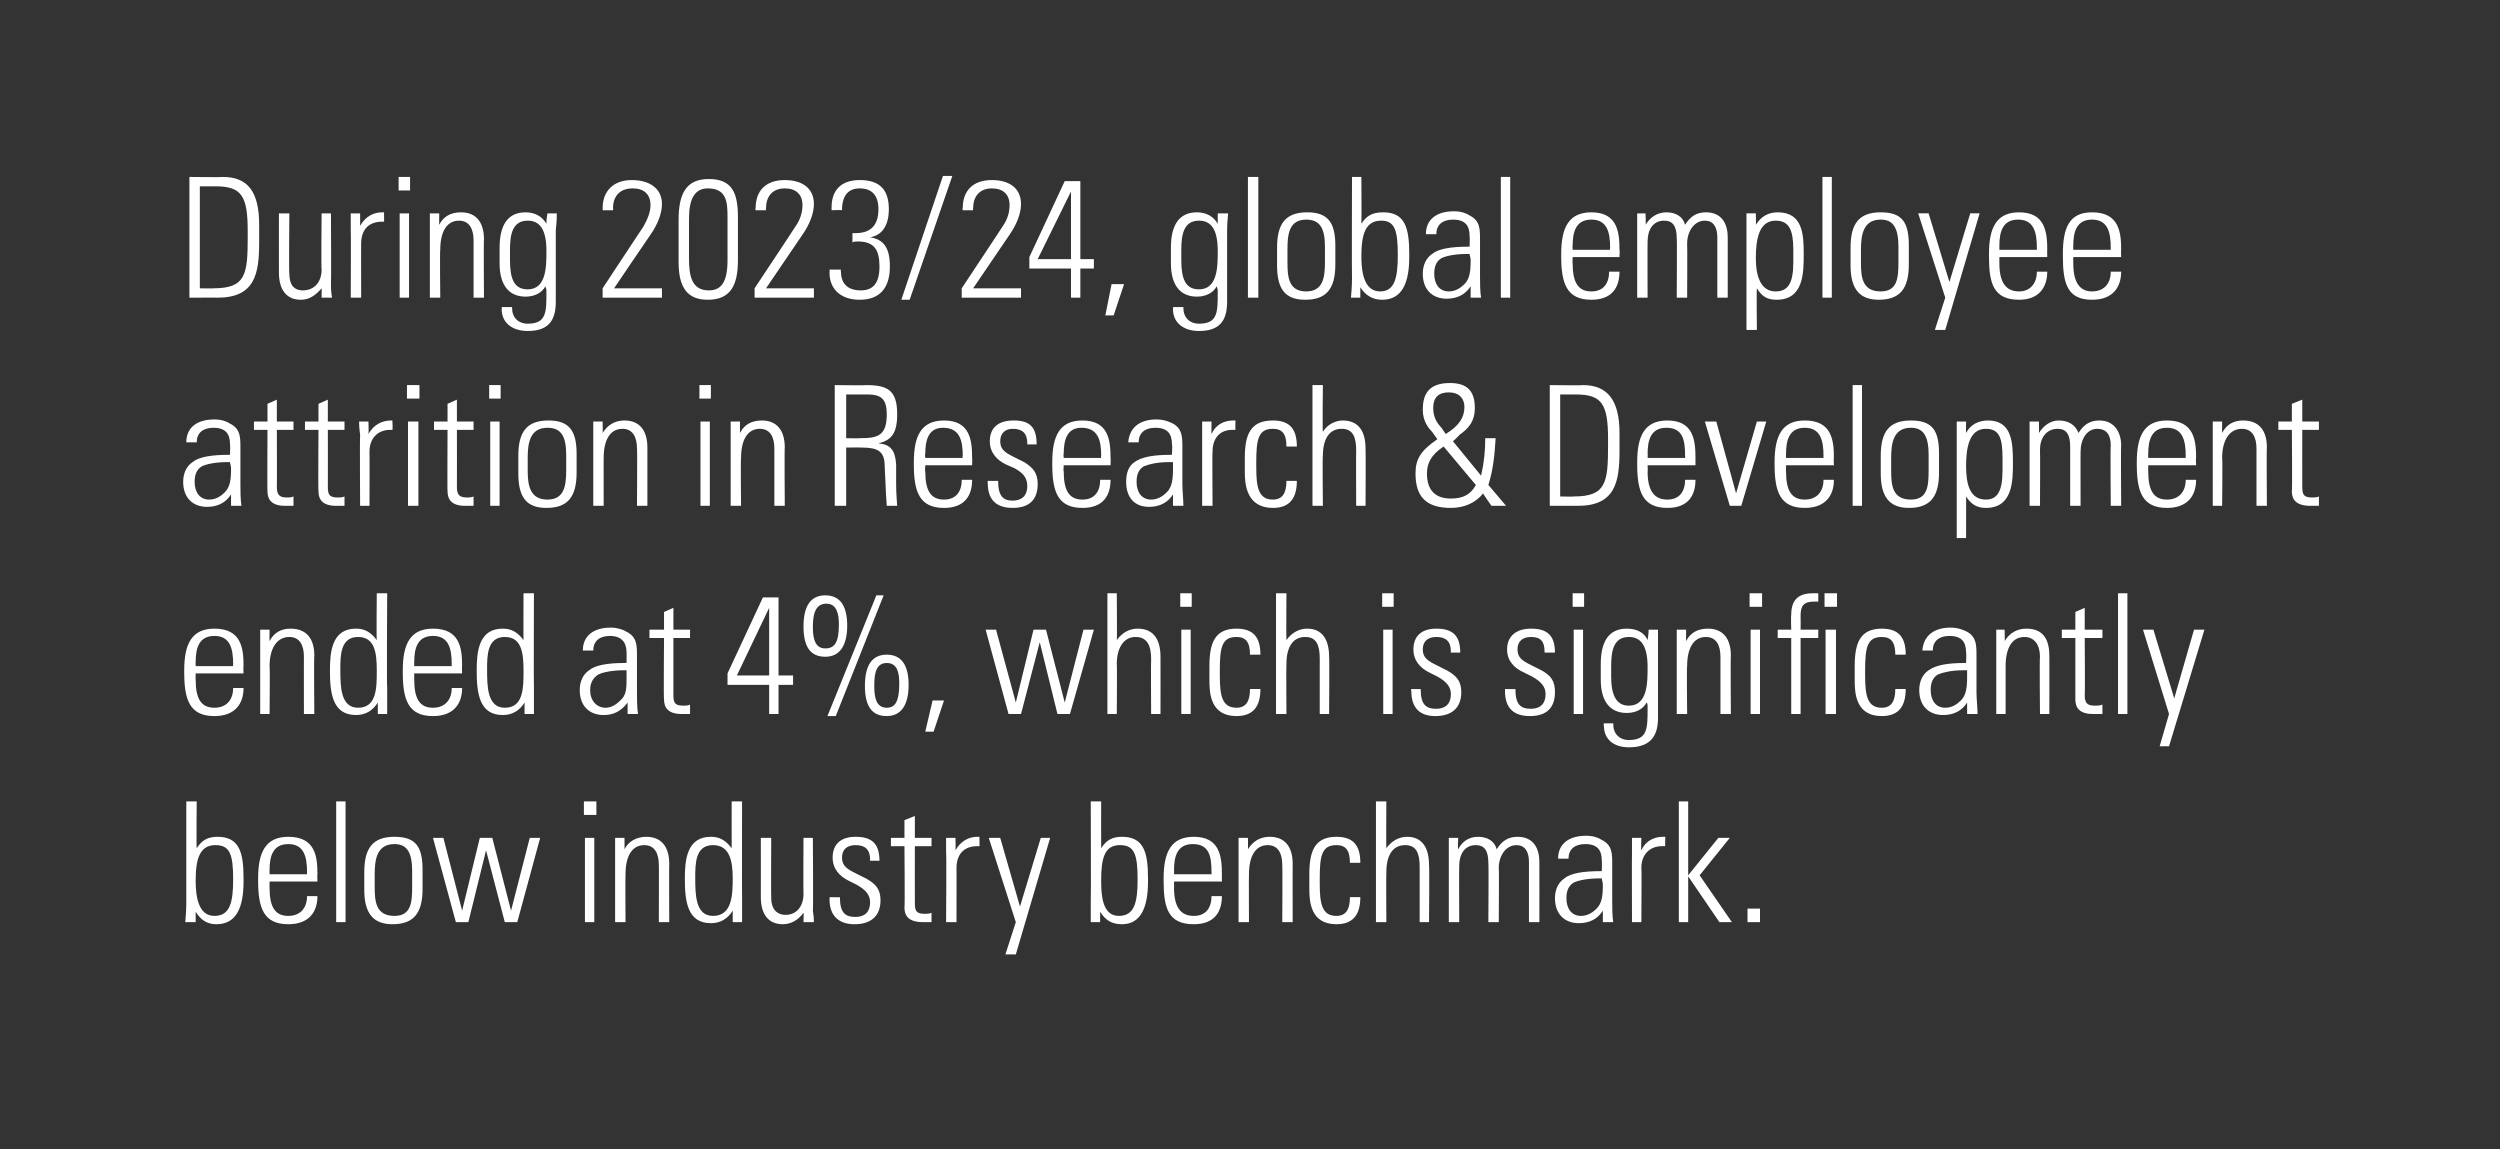 <?xml version="1.0" standalone="no"?><!DOCTYPE svg PUBLIC "-//W3C//DTD SVG 1.1//EN" "http://www.w3.org/Graphics/SVG/1.1/DTD/svg11.dtd"><svg xmlns="http://www.w3.org/2000/svg" version="1.1" width="240.2px" height="110.4px" viewBox="0 0 240.2 110.4"><rect x="0" y="0" width="240.2" height="110.4" fill="#333333" stroke="none"/><desc>During 2023/24, global employee attrition in Research &amp; Development ended at 4%, which is significantly below industr...</desc><defs/><g id="Polygon145402"><path d="m17.9 77l1 0c0 0-.04 4.46 0 4.5c.5-.8 1.1-1.1 2-1.1c2.1 0 2.5 1.5 2.5 4c0 0 0 .3 0 .3c0 2.5-.7 4.1-2.6 4.1c-.9 0-1.5-.4-2-1.2c0 .2 0 .4 0 1c0 0-1 0-1 0c.1-1.1.1-1.7.1-1.8c0-.02 0-9.8 0-9.8zm2.7 11c1.5 0 1.8-1.3 1.8-3.5c0-2.4-.3-3.3-1.7-3.3c-1.5 0-1.9 1.3-1.9 3.4c0 1.4.2 3.4 1.8 3.4zm9.9-4c-.03-.02 0 .7 0 .7l-4.6 0c0 0-.01.64 0 .6c0 1.8.5 2.7 1.8 2.7c1.1 0 1.8-.7 1.8-1.9c0 0 1 0 1 0c0 1.5-.8 2.7-2.8 2.7c-2.4 0-2.9-1.6-2.9-4.2c0 0 0-.2 0-.2c0-2.5.7-4 2.9-4c2.6 0 2.8 1.9 2.8 3.6zm-1 0c0 0-.01-.19 0-.2c0-1.5-.3-2.7-1.8-2.7c-1.5 0-1.8 1.2-1.8 2.5c-.01-.03 0 .4 0 .4l3.6 0zm2.8-7l.9 0l0 11.6l-.9 0l0-11.6zm8.3 6.6c0 0 0 1.8 0 1.8c0 2.4-.9 3.4-2.9 3.4c-1.8 0-2.7-1-2.7-3.3c0 0 0-1.7 0-1.7c0-2.3.8-3.4 2.9-3.4c2.1 0 2.7 1 2.7 3.2zm-1 .1c0-1.8-.5-2.6-1.7-2.6c-1.7 0-1.9 1.5-1.9 2.9c0 0 0 1.2 0 1.2c0 1.4.1 2.8 1.9 2.8c1.6 0 1.7-1.3 1.7-2.8c0 0 0-1.5 0-1.5zm3-3.2l1.8 7l1.7-7l1.2 0l1.8 7l1.8-7l1 0l-2.2 8.1l-1.2 0l-1.8-6.9l-1.7 6.9l-1.2 0l-2.2-8.1l1 0zm14.7-3.5l0 1.3l-1.2 0l0-1.3l1.2 0zm-1.1 3.5l.9 0l0 8.1l-.9 0l0-8.1zm8.1 2.5c-.02-.02 0 5.6 0 5.6l-1 0c0 0 .02-5.54 0-5.5c0-1.1-.4-1.9-1.4-1.9c-1.2 0-1.8 1.1-1.8 2.8c-.03-.02 0 4.6 0 4.6l-1 0l0-8.1l.9 0c0 0 .01 1.13 0 1.1c.4-.8 1.2-1.2 2.1-1.2c1.4 0 2.2.9 2.2 2.6zm6-6l1 0c0 0-.02 9.11 0 9.1c0 .9 0 1.8 0 2.5c0 0-.9 0-.9 0c0-.5 0-.9 0-1.1c-.5.8-1.2 1.2-2.1 1.2c-2.3 0-2.5-2.2-2.5-4.3c0-1.8.2-4 2.5-4c.8 0 1.4.3 2 1.1c-.01-.04 0-4.5 0-4.5zm-1.8 11c1.8 0 1.9-1.9 1.9-3.6c0-1.7-.3-3.2-1.9-3.2c-1.7 0-1.7 1.8-1.7 3.1c0 1.6 0 3.7 1.7 3.7zm4.6-7.5l1 0c0 0-.03 5.8 0 5.8c0 1 .5 1.6 1.4 1.6c1 0 1.7-.8 1.7-2c-.03-.03 0-5.4 0-5.4l.9 0c0 0 .05 6.97 0 7c0 .1.1.5.1 1.1c-.02-.01-1 0-1 0c0 0 .03-.9 0-.9c-.5.7-1.2 1.1-2 1.1c-1.4 0-2.1-1-2.1-2.6c.01.01 0-5.7 0-5.7zm11.4 2.2c0-.01 0 0 0 0l-.9 0c0 0-.05-.08 0-.1c0-1-.5-1.4-1.4-1.4c-.8 0-1.3.4-1.3 1.2c0 .8.5 1.1 1.3 1.5c0 0 1 .5 1 .5c.9.5 1.4 1 1.4 2.1c0 1.5-.9 2.3-2.5 2.3c-1.5 0-2.4-.8-2.4-2.4c.04.03 0-.2 0-.2c0 0 1.02.02 1 0c0 1.5.5 1.9 1.5 1.9c.9 0 1.4-.5 1.4-1.4c0-.7-.4-1.2-1.3-1.7c0 0-.8-.4-.8-.4c-.8-.4-1.5-1.1-1.5-2.2c0-1.3.8-2 2.2-2c1.5 0 2.3.6 2.3 2.3zm3.4-2.2l1.6 0l0 .8l-1.6 0c0 0-.01 5.47 0 5.5c0 .8.2 1 1 1c.1 0 .4 0 .6-.1c0 0 0 .9 0 .9c-.2 0-.4 0-.8 0c-1.4 0-1.8-.6-1.8-1.4c.05.05 0-5.9 0-5.9l-1.3 0l0-.8l1.3 0l0-1.7l1-.4l0 2.1zm6.2-.1c0 0 .03.93 0 .9c-.1 0-.2 0-.2 0c-1.3 0-2 .8-2 2.1c.01-.02 0 5.2 0 5.2l-1 0c0 0 .05-6.66 0-6.7c0-.3 0-.7 0-1.4c.02.01.9 0 .9 0c0 0 .03 1.18 0 1.2c.5-.9 1.3-1.3 2.1-1.3c.04 0 .2 0 .2 0zm2 .1l1.9 6.6l2-6.6l.9 0l-3.3 11.2l-1 0l1-3.1l-2.6-8.1l1.1 0zm8.7-3.5l1 0c0 0-.01 4.46 0 4.5c.5-.8 1.1-1.1 2-1.1c2.1 0 2.5 1.5 2.5 4c0 0 0 .3 0 .3c0 2.5-.7 4.1-2.5 4.1c-1 0-1.6-.4-2.1-1.2c0 .2 0 .4 0 1c0 0-.9 0-.9 0c0-1.1 0-1.7 0-1.8c.03-.02 0-9.8 0-9.8zm2.7 11c1.5 0 1.8-1.3 1.8-3.5c0-2.4-.3-3.3-1.7-3.3c-1.5 0-1.8 1.3-1.8 3.4c0 1.4.1 3.4 1.7 3.4zm9.9-4c0-.02 0 .7 0 .7l-4.6 0c0 0 .02.64 0 .6c0 1.8.6 2.7 1.9 2.7c1.1 0 1.7-.7 1.7-1.9c0 0 1 0 1 0c0 1.5-.7 2.7-2.7 2.7c-2.5 0-2.9-1.6-2.9-4.2c0 0 0-.2 0-.2c0-2.5.7-4 2.9-4c2.5 0 2.7 1.9 2.7 3.6zm-1 0c0 0 .02-.19 0-.2c0-1.5-.2-2.7-1.8-2.7c-1.5 0-1.8 1.2-1.8 2.5c.02-.03 0 .4 0 .4l3.6 0zm7.8-1c-.01-.02 0 5.6 0 5.6l-1 0c0 0 .03-5.54 0-5.5c0-1.1-.4-1.9-1.4-1.9c-1.2 0-1.8 1.1-1.8 2.8c-.02-.02 0 4.6 0 4.6l-1 0l0-8.1l.9 0c0 0 .02 1.13 0 1.1c.5-.8 1.2-1.2 2.1-1.2c1.4 0 2.2.9 2.2 2.6zm6.5-.1c0 0-1 0-1 0c0-1.2-.4-1.7-1.3-1.7c-1.4 0-1.6 1-1.6 3.2c0 0 0 .5 0 .5c0 1.9.2 3.1 1.6 3.1c.9 0 1.3-.6 1.3-1.8c0 0 1 0 1 0c0 1.8-.8 2.6-2.3 2.6c-2.5 0-2.6-2.2-2.6-3.4c0 0 0-1.4 0-1.4c0-2.2.5-3.6 2.6-3.6c1.6 0 2.3.8 2.3 2.5zm1.5-5.9l1 0c0 0-.03 4.5 0 4.5c.5-.7 1.2-1.1 2-1.1c1.4 0 2.1 1 2.1 2.7c.05-.01 0 5.5 0 5.5l-.9 0c0 0 0-5.29 0-5.3c0-1.3-.3-2.1-1.4-2.1c-1.2 0-1.8 1-1.8 2.6c-.03.02 0 4.8 0 4.8l-1 0l0-11.6zm11.6 4.6c.5-.8 1.1-1.2 2-1.2c1.6 0 2.1 1.2 2.1 2.4c.01 0 0 5.8 0 5.8l-1 0c0 0 0-5.8 0-5.8c0-1-.4-1.6-1.2-1.6c-1 0-1.7 1-1.7 2.2c.04-.02 0 5.2 0 5.2l-1 0c0 0 .04-5.74 0-5.7c0-1.2-.4-1.7-1.2-1.7c-1.1 0-1.6.9-1.6 2c-.02.02 0 5.4 0 5.4l-1 0l0-8.1l.9 0c0 0-.05 1.12 0 1.1c.4-.8 1.1-1.2 1.9-1.2c.9 0 1.6.4 1.8 1.2zm10.1-.9c1 .5 1 1.3 1 2.3c0 0 0 3.5 0 3.5c0 .6 0 1.5.1 2.1c0 0-1 0-1 0c0-.3 0-.9 0-1.1c-.5.8-1.3 1.2-2.3 1.2c-1.4 0-2.3-.9-2.3-2.4c0-.8.3-1.5.9-1.9c.6-.5 1.8-.7 3.5-.7c-.04-.02.1 0 .1 0c0 0 .03-1.01 0-1c0-1-.4-1.6-1.6-1.6c-1 0-1.6.5-1.6 1.4c0 0-1 0-1 0c0-1.4 1-2.2 2.7-2.2c.7 0 1.2.2 1.5.4zm-2 7.3c.7 0 1.2-.4 1.5-.7c.5-.5.6-1.2.6-2.3c0-.3-.1-.4-.1-.6c-.1 0-.2 0-.3 0c-1.1 0-2 .2-2.4.4c-.5.3-.7.8-.7 1.5c0 1 .5 1.7 1.4 1.7zm8.1-7.6c0 0-.03.93 0 .9c-.2 0-.3 0-.3 0c-1.2 0-2 .8-2 2.1c.04-.02 0 5.2 0 5.2l-.9 0c0 0-.02-6.66 0-6.7c0-.3 0-.7 0-1.4c-.05.01.9 0 .9 0c0 0-.04 1.18 0 1.2c.4-.9 1.2-1.3 2.1-1.3c-.03 0 .2 0 .2 0zm1.3-3.4l.9 0l0 7.1l2.9-3.6l1.1 0l-2.9 3.6l3.1 4.5l-1.2 0l-3-4.4l0 4.4l-.9 0l0-11.6zm7.8 10.3l0 1.3l-1.2 0l0-1.3l1.2 0z" stroke="none" fill="#fff"/></g><g id="Polygon145401"><path d="m23.4 64c-.04-.02 0 .7 0 .7l-4.6 0c0 0-.02.64 0 .6c0 1.8.5 2.7 1.8 2.7c1.1 0 1.8-.7 1.8-1.9c0 0 1 0 1 0c0 1.5-.8 2.7-2.8 2.7c-2.4 0-2.9-1.6-2.9-4.2c0 0 0-.2 0-.2c0-2.5.7-4 2.9-4c2.6 0 2.8 1.9 2.8 3.6zm-1 0c0 0-.02-.19 0-.2c0-1.5-.3-2.7-1.8-2.7c-1.5 0-1.8 1.2-1.8 2.5c-.02-.03 0 .4 0 .4l3.6 0zm7.8-1c-.05-.02 0 5.6 0 5.6l-1 0c0 0-.01-5.54 0-5.5c0-1.1-.4-1.9-1.4-1.9c-1.2 0-1.9 1.1-1.9 2.8c.05-.02 0 4.6 0 4.6l-.9 0l0-8.1l.9 0c0 0-.02 1.13 0 1.1c.4-.8 1.1-1.2 2-1.2c1.5 0 2.3.9 2.3 2.6zm6-6l1 0c0 0-.05 9.11 0 9.1c0 .9 0 1.8 0 2.5c0 0-.9 0-.9 0c0-.5 0-.9 0-1.1c-.5.8-1.2 1.2-2.1 1.2c-2.3 0-2.5-2.2-2.5-4.3c0-1.8.2-4 2.5-4c.8 0 1.4.3 2 1.1c-.04-.04 0-4.5 0-4.5zm-1.8 11c1.8 0 1.8-1.9 1.8-3.6c0-1.7-.2-3.2-1.8-3.2c-1.7 0-1.7 1.8-1.7 3.1c0 1.6 0 3.7 1.7 3.7zm10-4c-.03-.02 0 .7 0 .7l-4.6 0c0 0-.01.64 0 .6c0 1.8.5 2.7 1.8 2.7c1.1 0 1.8-.7 1.8-1.9c0 0 1 0 1 0c0 1.5-.8 2.7-2.8 2.7c-2.4 0-2.9-1.6-2.9-4.2c0 0 0-.2 0-.2c0-2.5.7-4 2.9-4c2.6 0 2.8 1.9 2.8 3.6zm-1 0c0 0-.01-.19 0-.2c0-1.5-.3-2.7-1.8-2.7c-1.5 0-1.8 1.2-1.8 2.5c-.01-.03 0 .4 0 .4l3.6 0zm6.9-7l1 0c0 0-.03 9.11 0 9.1c0 .9 0 1.8 0 2.5c0 0-.9 0-.9 0c0-.5 0-.9 0-1.1c-.5.8-1.2 1.2-2.1 1.2c-2.3 0-2.5-2.2-2.5-4.3c0-1.8.2-4 2.5-4c.8 0 1.4.3 2 1.1c-.02-.04 0-4.5 0-4.5zm-1.8 11c1.8 0 1.8-1.9 1.8-3.6c0-1.7-.2-3.2-1.8-3.2c-1.7 0-1.7 1.8-1.7 3.1c0 1.6 0 3.7 1.7 3.7zm11.7-7.3c1 .5 1 1.3 1 2.3c0 0 0 3.5 0 3.5c0 .6 0 1.5.1 2.1c0 0-1 0-1 0c0-.3 0-.9 0-1.1c-.6.8-1.3 1.2-2.3 1.2c-1.4 0-2.3-.9-2.3-2.4c0-.8.3-1.5.9-1.9c.6-.5 1.8-.7 3.4-.7c.03-.02.2 0 .2 0c0 0 .01-1.01 0-1c0-1-.5-1.6-1.6-1.6c-1 0-1.6.5-1.6 1.4c0 0-1 0-1 0c0-1.4 1-2.2 2.7-2.2c.6 0 1.2.2 1.5.4zm-2 7.3c.6 0 1.1-.4 1.4-.7c.6-.5.6-1.2.6-2.3c0-.3 0-.4 0-.6c-.1 0-.2 0-.3 0c-1.1 0-2 .2-2.4.4c-.5.3-.8.8-.8 1.5c0 1 .6 1.7 1.5 1.7zm6.5-7.5l1.6 0l0 .8l-1.6 0c0 0 0 5.47 0 5.5c0 .8.2 1 1 1c.1 0 .4 0 .6-.1c0 0 0 .9 0 .9c-.2 0-.4 0-.8 0c-1.3 0-1.7-.6-1.7-1.4c-.05.05 0-5.9 0-5.9l-1.4 0l0-.8l1.4 0l0-1.7l.9-.4l0 2.1zm10.1-3.1l0 7.5l1.4 0l0 .9l-1.4 0l0 2.8l-.9 0l0-2.8l-4 0l0-1.1l3.4-7.3l1.5 0zm-4 7.5l3.1 0l0-6.5l-3.1 6.5zm8.5-1.8c-1.4 0-2.1-.9-2.1-2.9c0-2 .7-3 2.1-3c1.4 0 2.1 1 2.1 2.9c0 1.9-.7 3-2.1 3zm4.9-5.9l.7 0l-4.6 11.6l-.8 0l4.7-11.6zm-3.6 2.8c0-1-.2-2-1.2-2c-1.2 0-1.3 1.3-1.3 2.3c0 1.4.4 2 1.2 2c.9 0 1.3-.6 1.3-2.3zm4.6 8.8c-1.4 0-2.1-.9-2.1-2.9c0-2 .7-3 2.1-3c1.4 0 2.1 1 2.1 2.9c0 1.9-.7 3-2.1 3zm1.2-3.1c0-.9-.1-2-1.2-2c-1.2 0-1.2 1.4-1.2 2.3c0 1.4.4 2 1.2 2c.8 0 1.2-.6 1.2-2.3zm4.3 1.6l-1 3l-.8 0l.7-3l1.1 0zm5-6.8l1.9 7l1.7-7l1.2 0l1.8 7l1.8-7l1 0l-2.3 8.1l-1.2 0l-1.7-6.9l-1.8 6.9l-1.2 0l-2.2-8.1l1 0zm10.7-3.5l.9 0c0 0 .04 4.5 0 4.5c.5-.7 1.2-1.1 2-1.1c1.5 0 2.2 1 2.2 2.7c.01-.01 0 5.5 0 5.5l-.9 0c0 0-.03-5.29 0-5.3c0-1.3-.4-2.1-1.5-2.1c-1.1 0-1.8 1-1.8 2.6c.04.02 0 4.8 0 4.8l-.9 0l0-11.6zm8.1 0l0 1.3l-1.1 0l0-1.3l1.1 0zm-1 3.5l.9 0l0 8.1l-.9 0l0-8.1zm7.6 2.4c0 0-1 0-1 0c0-1.2-.4-1.7-1.3-1.7c-1.4 0-1.6 1-1.6 3.2c0 0 0 .5 0 .5c0 1.9.2 3.1 1.6 3.1c.9 0 1.3-.6 1.3-1.8c0 0 1 0 1 0c0 1.8-.8 2.6-2.3 2.6c-2.5 0-2.6-2.2-2.6-3.4c0 0 0-1.4 0-1.4c0-2.2.5-3.6 2.6-3.6c1.6 0 2.3.8 2.3 2.5zm1.5-5.9l1 0c0 0-.03 4.5 0 4.5c.5-.7 1.2-1.1 2-1.1c1.4 0 2.1 1 2.1 2.7c.04-.01 0 5.5 0 5.5l-.9 0c0 0 0-5.29 0-5.3c0-1.3-.3-2.1-1.4-2.1c-1.2 0-1.8 1-1.8 2.6c-.03.02 0 4.8 0 4.8l-1 0l0-11.6zm11.3 0l0 1.3l-1.1 0l0-1.3l1.1 0zm-1 3.5l.9 0l0 8.1l-.9 0l0-8.1zm7.4 2.2c0-.01 0 0 0 0l-.9 0c0 0-.04-.08 0-.1c0-1-.5-1.4-1.4-1.4c-.8 0-1.3.4-1.3 1.2c0 .8.5 1.1 1.3 1.5c0 0 1 .5 1 .5c.9.5 1.4 1 1.4 2.1c0 1.5-.9 2.3-2.5 2.3c-1.5 0-2.3-.8-2.3-2.4c-.05.03 0-.2 0-.2c0 0 .93.02.9 0c0 1.5.5 1.9 1.5 1.9c.9 0 1.4-.5 1.4-1.4c0-.7-.4-1.2-1.3-1.7c0 0-.8-.4-.8-.4c-.8-.4-1.5-1.1-1.5-2.2c0-1.3.8-2 2.2-2c1.5 0 2.3.6 2.3 2.3zm9.1 0c-.03-.01 0 0 0 0l-1 0c0 0 .02-.08 0-.1c0-1-.4-1.4-1.3-1.4c-.8 0-1.3.4-1.3 1.2c0 .8.5 1.1 1.3 1.5c0 0 1 .5 1 .5c.9.5 1.3 1 1.3 2.1c0 1.5-.8 2.3-2.4 2.3c-1.6 0-2.4-.8-2.4-2.4c.02.03 0-.2 0-.2c0 0 .99.02 1 0c0 1.5.5 1.9 1.5 1.9c.9 0 1.4-.5 1.4-1.4c0-.7-.4-1.2-1.3-1.7c0 0-.8-.4-.8-.4c-.9-.4-1.6-1.1-1.6-2.2c0-1.3.9-2 2.3-2c1.5 0 2.3.6 2.3 2.3zm2.8-5.7l0 1.3l-1.1 0l0-1.3l1.1 0zm-1 3.5l.9 0l0 8.1l-.9 0l0-8.1zm7.1 1c0-.1.1-.5.1-1c0 0 .9 0 .9 0c0 1 0 1.4 0 1.7c0 0 0 6.8 0 6.8c0 1.9-.9 2.8-2.8 2.8c-1.5 0-2.4-.8-2.4-2.1c-.05 0 0-.2 0-.2l.9 0c0 0 .03.1 0 .1c0 .9.6 1.5 1.5 1.5c1.8 0 1.8-1.1 1.8-3c0 0 0-.2 0-.2c0-.2 0-.3-.1-.4c-.3.6-1 1-1.9 1c-1.6 0-2.5-1.1-2.5-3.2c0 0 0-1.5 0-1.5c0-2.2.8-3.4 2.5-3.4c1 0 1.7.4 2 1.1zm-1.8-.3c-1.5 0-1.7 1.4-1.7 2.8c0 0 0 1 0 1c0 1.8.5 2.8 1.7 2.8c1.8 0 1.8-2.2 1.8-3.7c0-2-.6-2.9-1.8-2.9zm9.8 1.8c-.04-.02 0 5.6 0 5.6l-1 0c0 0 0-5.54 0-5.5c0-1.1-.4-1.9-1.4-1.9c-1.2 0-1.8 1.1-1.8 2.8c-.05-.02 0 4.6 0 4.6l-1 0l0-8.1l.9 0c0 0-.01 1.13 0 1.1c.4-.8 1.1-1.2 2.1-1.2c1.4 0 2.2.9 2.2 2.6zm3-6l0 1.3l-1.2 0l0-1.3l1.2 0zm-1.1 3.5l.9 0l0 8.1l-.9 0l0-8.1zm6.5-2.7c-.1 0-.3 0-.4 0c-1.1 0-1.3.5-1.3 1.4c.02.05 0 1.3 0 1.3l1.7 0l0 .8l-1.7 0l0 7.3l-.9 0l0-7.3l-1.3 0l0-.8l1.3 0c0 0-.04-1.44 0-1.4c0-1.4.6-2.1 2.1-2.1c.1 0 .3 0 .5 0c0 0 0 .8 0 .8zm1.8-.8l0 1.3l-1.2 0l0-1.3l1.2 0zm-1.1 3.5l1 0l0 8.1l-1 0l0-8.1zm7.7 2.4c0 0-1 0-1 0c0-1.2-.4-1.7-1.3-1.7c-1.4 0-1.6 1-1.6 3.2c0 0 0 .5 0 .5c0 1.9.2 3.1 1.6 3.1c.9 0 1.3-.6 1.3-1.8c0 0 1 0 1 0c0 1.8-.8 2.6-2.3 2.6c-2.5 0-2.6-2.2-2.6-3.4c0 0 0-1.4 0-1.4c0-2.2.5-3.6 2.6-3.6c1.6 0 2.3.8 2.3 2.5zm5.9-2.2c.9.5.9 1.3.9 2.3c0 0 0 3.5 0 3.5c0 .6.1 1.5.1 2.1c0 0-1 0-1 0c0-.3 0-.9 0-1.1c-.5.8-1.3 1.2-2.3 1.2c-1.4 0-2.3-.9-2.3-2.4c0-.8.3-1.5.9-1.9c.7-.5 1.8-.7 3.5-.7c-.03-.02.1 0 .1 0c0 0 .04-1.01 0-1c0-1-.4-1.6-1.6-1.6c-1 0-1.6.5-1.6 1.4c0 0-1 0-1 0c.1-1.4 1.1-2.2 2.7-2.2c.7 0 1.2.2 1.6.4zm-2.1 7.3c.7 0 1.2-.4 1.5-.7c.5-.5.6-1.2.6-2.3c0-.3 0-.4 0-.6c-.2 0-.3 0-.4 0c-1.1 0-1.9.2-2.4.4c-.5.3-.7.8-.7 1.5c0 1 .5 1.7 1.4 1.7zm10-5c.01-.02 0 5.6 0 5.6l-.9 0c0 0-.05-5.54 0-5.5c0-1.1-.5-1.9-1.5-1.9c-1.2 0-1.8 1.1-1.8 2.8c0-.02 0 4.6 0 4.6l-.9 0l0-8.1l.8 0c0 0 .04 1.13 0 1.1c.5-.8 1.2-1.2 2.1-1.2c1.5 0 2.2.9 2.2 2.6zm3.4-2.5l1.7 0l0 .8l-1.7 0c0 0 .04 5.47 0 5.5c0 .8.3 1 1 1c.2 0 .4 0 .7-.1c0 0 0 .9 0 .9c-.2 0-.5 0-.9 0c-1.3 0-1.7-.6-1.7-1.4c0 .05 0-5.9 0-5.9l-1.3 0l0-.8l1.3 0l0-1.7l.9-.4l0 2.1zm3.2-3.5l.9 0l0 11.6l-.9 0l0-11.6zm3.4 3.5l2 6.6l1.9-6.6l1 0l-3.4 11.2l-.9 0l.9-3.1l-2.5-8.1l1 0z" stroke="none" fill="#fff"/></g><g id="Polygon145400"><path d="m22.1 40.7c1 .5 1 1.3 1 2.3c0 0 0 3.5 0 3.5c0 .6 0 1.5.1 2.1c0 0-1 0-1 0c0-.3 0-.9 0-1.1c-.5.8-1.3 1.2-2.3 1.2c-1.4 0-2.3-.9-2.3-2.4c0-.8.3-1.5.9-1.9c.6-.5 1.8-.7 3.5-.7c-.05-.02.1 0 .1 0c0 0 .03-1.01 0-1c0-1-.4-1.6-1.6-1.6c-1 0-1.6.5-1.6 1.4c0 0-1 0-1 0c0-1.4 1-2.2 2.7-2.2c.7 0 1.2.2 1.5.4zm-2 7.3c.7 0 1.2-.4 1.5-.7c.5-.5.6-1.2.6-2.3c0-.3-.1-.4-.1-.6c-.1 0-.2 0-.3 0c-1.1 0-2 .2-2.4.4c-.5.3-.7.8-.7 1.5c0 1 .5 1.7 1.4 1.7zm6.5-7.5l1.6 0l0 .8l-1.6 0c0 0 .02 5.47 0 5.5c0 .8.3 1 1 1c.1 0 .4 0 .6-.1c0 0 0 .9 0 .9c-.2 0-.4 0-.8 0c-1.3 0-1.7-.6-1.7-1.4c-.03.05 0-5.9 0-5.9l-1.3 0l0-.8l1.3 0l0-1.7l.9-.4l0 2.1zm4.9 0l1.6 0l0 .8l-1.6 0c0 0 .01 5.47 0 5.5c0 .8.2 1 1 1c.1 0 .4 0 .6-.1c0 0 0 .9 0 .9c-.2 0-.4 0-.8 0c-1.3 0-1.7-.6-1.7-1.4c-.04.05 0-5.9 0-5.9l-1.3 0l0-.8l1.3 0l0-1.7l.9-.4l0 2.1zm6.2-.1c0 0 .05.93 0 .9c-.1 0-.2 0-.2 0c-1.2 0-2 .8-2 2.1c.02-.02 0 5.2 0 5.2l-.9 0c0 0-.04-6.66 0-6.7c0-.3-.1-.7-.1-1.4c.03.01.9 0 .9 0c0 0 .04 1.18 0 1.2c.5-.9 1.3-1.3 2.2-1.3c-.04 0 .1 0 .1 0zm2.6-3.4l0 1.3l-1.2 0l0-1.3l1.2 0zm-1.1 3.5l1 0l0 8.1l-1 0l0-8.1zm4.7 0l1.6 0l0 .8l-1.6 0c0 0 .01 5.47 0 5.5c0 .8.3 1 1 1c.1 0 .4 0 .6-.1c0 0 0 .9 0 .9c-.2 0-.4 0-.8 0c-1.3 0-1.7-.6-1.7-1.4c-.03.05 0-5.9 0-5.9l-1.3 0l0-.8l1.3 0l0-1.7l.9-.4l0 2.1zm4.2-3.5l0 1.3l-1.1 0l0-1.3l1.1 0zm-1 3.5l.9 0l0 8.1l-.9 0l0-8.1zm8.3 3.1c0 0 0 1.8 0 1.8c0 2.4-.9 3.4-2.9 3.4c-1.9 0-2.7-1-2.7-3.3c0 0 0-1.7 0-1.7c0-2.3.8-3.4 2.9-3.4c2 0 2.7 1 2.7 3.2zm-1 .1c0-1.8-.5-2.6-1.8-2.6c-1.7 0-1.9 1.5-1.9 2.9c0 0 0 1.2 0 1.2c0 1.4.2 2.8 1.9 2.8c1.6 0 1.8-1.3 1.8-2.8c0 0 0-1.5 0-1.5zm7.8-.7c0-.02 0 5.6 0 5.6l-1 0c0 0 .04-5.54 0-5.5c0-1.1-.4-1.9-1.4-1.9c-1.2 0-1.8 1.1-1.8 2.8c-.01-.02 0 4.6 0 4.6l-1 0l0-8.1l.9 0c0 0 .02 1.13 0 1.1c.5-.8 1.2-1.2 2.1-1.2c1.4 0 2.2.9 2.2 2.6zm6.1-6l0 1.3l-1.1 0l0-1.3l1.1 0zm-1 3.5l.9 0l0 8.1l-.9 0l0-8.1zm8.1 2.5c-.04-.02 0 5.6 0 5.6l-1 0c0 0 0-5.54 0-5.5c0-1.1-.4-1.9-1.4-1.9c-1.2 0-1.8 1.1-1.8 2.8c-.05-.02 0 4.6 0 4.6l-1 0l0-8.1l.9 0c0 0-.01 1.13 0 1.1c.4-.8 1.1-1.2 2.1-1.2c1.4 0 2.2.9 2.2 2.6zm7.8-6c2.1 0 3 .5 3 2.8c0 1.9-.6 2.5-1.8 2.8c1.2.1 1.6.7 1.7 2c0 0 0 1.9 0 1.9c0 1.1.1 1.9.1 2.1c0 0-1 0-1 0c0-.2-.1-1.2-.1-1.7c0 0-.1-2.1-.1-2.1c0-1.5-.7-1.8-2.3-1.8c.04-.01-1.4 0-1.4 0l0 5.6l-1.1 0l0-11.6c0 0 3.04.04 3 0zm-1.9 5.1c0 0 1.33.03 1.3 0c1.7 0 2.6-.2 2.6-2.3c0-1.4-.5-1.9-1.8-1.9c-.05 0-2.1 0-2.1 0l0 4.2zm12.1 1.9c.03-.02 0 .7 0 .7l-4.5 0c0 0-.05.64 0 .6c0 1.8.5 2.7 1.8 2.7c1.1 0 1.7-.7 1.7-1.9c0 0 1 0 1 0c0 1.5-.7 2.7-2.7 2.7c-2.4 0-2.9-1.6-2.9-4.2c0 0 0-.2 0-.2c0-2.5.7-4 2.9-4c2.5 0 2.7 1.9 2.7 3.6zm-.9 0c0 0-.05-.19 0-.2c0-1.5-.3-2.7-1.9-2.7c-1.4 0-1.7 1.2-1.7 2.5c-.05-.03 0 .4 0 .4l3.6 0zm7.1-1.3c.04-.01 0 0 0 0l-.9 0c0 0-.01-.08 0-.1c0-1-.5-1.4-1.4-1.4c-.7 0-1.2.4-1.2 1.2c0 .8.5 1.1 1.3 1.5c0 0 1 .5 1 .5c.8.5 1.3 1 1.3 2.1c0 1.5-.8 2.3-2.4 2.3c-1.6 0-2.4-.8-2.4-2.4c-.02.03 0-.2 0-.2c0 0 .96.02 1 0c0 1.5.5 1.9 1.4 1.9c.9 0 1.4-.5 1.4-1.4c0-.7-.3-1.2-1.2-1.7c0 0-.9-.4-.9-.4c-.8-.4-1.5-1.1-1.5-2.2c0-1.3.8-2 2.3-2c1.5 0 2.2.6 2.2 2.3zm7.1 1.3c.03-.02 0 .7 0 .7l-4.5 0c0 0-.04.64 0 .6c0 1.8.5 2.7 1.8 2.7c1.1 0 1.7-.7 1.7-1.9c0 0 1 0 1 0c0 1.5-.7 2.7-2.7 2.7c-2.4 0-2.9-1.6-2.9-4.2c0 0 0-.2 0-.2c0-2.5.7-4 2.9-4c2.5 0 2.7 1.9 2.7 3.6zm-.9 0c0 0-.04-.19 0-.2c0-1.5-.3-2.7-1.9-2.7c-1.4 0-1.7 1.2-1.7 2.5c-.04-.03 0 .4 0 .4l3.6 0zm6.9-3.3c.9.5.9 1.3.9 2.3c0 0 0 3.5 0 3.5c0 .6.1 1.5.1 2.1c0 0-1 0-1 0c0-.3 0-.9 0-1.1c-.5.8-1.3 1.2-2.3 1.2c-1.4 0-2.2-.9-2.2-2.4c0-.8.2-1.5.8-1.9c.7-.5 1.8-.7 3.5-.7c-.03-.02.1 0 .1 0c0 0 .05-1.01 0-1c0-1-.4-1.6-1.6-1.6c-1 0-1.6.5-1.6 1.4c0 0-1 0-1 0c.1-1.4 1.1-2.2 2.7-2.2c.7 0 1.2.2 1.6.4zm-2.1 7.3c.7 0 1.2-.4 1.5-.7c.5-.5.6-1.2.6-2.3c0-.3 0-.4 0-.6c-.2 0-.3 0-.4 0c-1.1 0-1.9.2-2.4.4c-.5.3-.7.8-.7 1.5c0 1 .5 1.7 1.4 1.7zm8.1-7.6c0 0-.02.93 0 .9c-.2 0-.2 0-.3 0c-1.2 0-1.9.8-1.9 2.1c-.04-.02 0 5.2 0 5.2l-1 0c0 0 0-6.66 0-6.7c0-.3 0-.7 0-1.4c-.03.01.9 0 .9 0c0 0-.02 1.18 0 1.2c.4-.9 1.2-1.3 2.1-1.3c-.01 0 .2 0 .2 0zm5.9 2.5c0 0-1 0-1 0c0-1.2-.4-1.7-1.3-1.7c-1.4 0-1.6 1-1.6 3.2c0 0 0 .5 0 .5c0 1.9.2 3.1 1.6 3.1c.9 0 1.3-.6 1.3-1.8c0 0 1 0 1 0c0 1.8-.8 2.6-2.3 2.6c-2.5 0-2.7-2.2-2.7-3.4c0 0 0-1.4 0-1.4c0-2.2.5-3.6 2.7-3.6c1.6 0 2.3.8 2.3 2.5zm1.5-5.9l1 0c0 0-.05 4.5 0 4.5c.4-.7 1.2-1.1 1.9-1.1c1.5 0 2.2 1 2.2 2.7c.03-.01 0 5.5 0 5.5l-.9 0c0 0-.02-5.29 0-5.3c0-1.3-.3-2.1-1.4-2.1c-1.2 0-1.8 1-1.8 2.6c-.05.02 0 4.8 0 4.8l-1 0l0-11.6zm14.1 4.8c.04.02-.6.6-.6.6c0 0 2.68 3.28 2.7 3.3c.3-1.3.4-2.4.4-3.6c0 0 1 0 1 0c-.1 1.5-.2 2.9-.7 4.5c-.02-.04 1.7 2 1.7 2l-1.4 0c0 0-.83-1.16-.8-1.2c-.7.9-1.8 1.4-3.1 1.4c-2.3 0-3.4-1-3.4-3.3c0-1.4.5-2.2 2.1-3.3c0 0-.5-.7-.5-.7c-.3-.3-.9-1-.9-2.1c0-1.2.3-2.6 2.6-2.6c1.7 0 2.4.8 2.4 2.4c0 1.2-.5 1.9-1.5 2.6zm-1.3-.1c1.3-.8 1.8-1.6 1.8-2.6c0-.8-.5-1.4-1.5-1.4c-1 0-1.5.5-1.5 1.5c0 .8.3 1.4.8 1.9c0 0 .4.6.4.6zm2.9 4.9c0 0-3.1-3.7-3.1-3.7c-1.2.8-1.6 1.6-1.6 2.6c0 1.6.8 2.4 2.3 2.4c1.2 0 1.9-.4 2.4-1.3zm10.3-9.6c2.3 0 3.5 1.4 3.5 4.6c0 0 0 1.7 0 1.7c0 3-.4 5.3-4 5.3c.03-.01-2.7 0-2.7 0l0-11.6c0 0 3.21.04 3.2 0zm-.9 10.7c3.1 0 3.3-1.3 3.3-4.9c0 0 0-.6 0-.6c0-3.4-.6-4.3-3.1-4.3c-.01 0-1.5 0-1.5 0l0 9.8c0 0 1.33.03 1.3 0zm11.7-3.7c0-.02 0 .7 0 .7l-4.6 0c0 0 .03.64 0 .6c0 1.8.6 2.7 1.9 2.7c1.1 0 1.7-.7 1.7-1.9c0 0 1 0 1 0c0 1.5-.7 2.7-2.7 2.7c-2.4 0-2.9-1.6-2.9-4.2c0 0 0-.2 0-.2c0-2.5.7-4 2.9-4c2.5 0 2.7 1.9 2.7 3.6zm-1 0c0 0 .03-.19 0-.2c0-1.5-.2-2.7-1.8-2.7c-1.5 0-1.8 1.2-1.8 2.5c.03-.03 0 .4 0 .4l3.6 0zm3-3.5l1.9 6.9l2-6.9l.9 0l-2.4 8.1l-1.1 0l-2.4-8.1l1.1 0zm11.3 3.5c-.04-.02 0 .7 0 .7l-4.6 0c0 0-.01.64 0 .6c0 1.8.5 2.7 1.8 2.7c1.1 0 1.8-.7 1.8-1.9c0 0 1 0 1 0c0 1.5-.8 2.7-2.8 2.7c-2.4 0-2.9-1.6-2.9-4.2c0 0 0-.2 0-.2c0-2.5.7-4 2.9-4c2.6 0 2.8 1.9 2.8 3.6zm-1 0c0 0-.01-.19 0-.2c0-1.5-.3-2.7-1.8-2.7c-1.5 0-1.8 1.2-1.8 2.5c-.01-.03 0 .4 0 .4l3.6 0zm2.8-7l.9 0l0 11.6l-.9 0l0-11.6zm8.3 6.6c0 0 0 1.8 0 1.8c0 2.4-.9 3.4-2.9 3.4c-1.8 0-2.7-1-2.7-3.3c0 0 0-1.7 0-1.7c0-2.3.8-3.4 2.9-3.4c2.1 0 2.7 1 2.7 3.2zm-1 .1c0-1.8-.5-2.6-1.7-2.6c-1.7 0-1.9 1.5-1.9 2.9c0 0 0 1.2 0 1.2c0 1.4.1 2.8 1.9 2.8c1.6 0 1.7-1.3 1.7-2.8c0 0 0-1.5 0-1.5zm8.1.7c0 1.8 0 4.4-2.6 4.4c-.8 0-1.4-.3-1.9-1.1c.01-.04 0 4 0 4l-.9 0l0-11.2l.9 0c0 0-.02 1.07 0 1.1c.4-.8 1.2-1.2 2.1-1.2c2.3 0 2.4 2.1 2.4 4zm-2.6 3.6c1.1 0 1.6-.8 1.6-2.8c0 0 0-1.2 0-1.2c0-1.9-.3-2.8-1.6-2.8c-1.6 0-1.9 1.8-1.9 3.6c0 1.8.4 3.2 1.9 3.2zm8.9-6.4c.5-.8 1.1-1.2 2-1.2c1.5 0 2.1 1.2 2.1 2.4c-.04 0 0 5.8 0 5.8l-1 0c0 0-.05-5.8 0-5.8c0-1-.4-1.6-1.3-1.6c-1 0-1.6 1-1.6 2.2c-.01-.02 0 5.2 0 5.2l-1 0c0 0 0-5.74 0-5.7c0-1.2-.4-1.7-1.2-1.7c-1.1 0-1.7.9-1.7 2c.03.02 0 5.4 0 5.4l-1 0l0-8.1l.9 0c0 0 .01 1.12 0 1.1c.5-.8 1.2-1.2 1.9-1.2c.9 0 1.6.4 1.9 1.2zm11.3 2.4c-.04-.02 0 .7 0 .7l-4.6 0c0 0-.01.64 0 .6c0 1.8.5 2.7 1.8 2.7c1.1 0 1.8-.7 1.8-1.9c0 0 1 0 1 0c0 1.5-.8 2.7-2.8 2.7c-2.4 0-2.9-1.6-2.9-4.2c0 0 0-.2 0-.2c0-2.5.7-4 2.9-4c2.6 0 2.8 1.9 2.8 3.6zm-1 0c0 0-.01-.19 0-.2c0-1.5-.3-2.7-1.8-2.7c-1.5 0-1.8 1.2-1.8 2.5c-.01-.03 0 .4 0 .4l3.6 0zm7.8-1c-.04-.02 0 5.6 0 5.6l-1 0c0 0 0-5.54 0-5.5c0-1.1-.4-1.9-1.4-1.9c-1.2 0-1.9 1.1-1.9 2.8c.05-.02 0 4.6 0 4.6l-.9 0l0-8.1l.9 0c0 0-.01 1.13 0 1.1c.4-.8 1.1-1.2 2-1.2c1.5 0 2.3.9 2.3 2.6zm3.4-2.5l1.6 0l0 .8l-1.6 0c0 0-.01 5.47 0 5.5c0 .8.2 1 1 1c.1 0 .4 0 .6-.1c0 0 0 .9 0 .9c-.2 0-.4 0-.8 0c-1.4 0-1.8-.6-1.8-1.4c.05.05 0-5.9 0-5.9l-1.3 0l0-.8l1.3 0l0-1.7l1-.4l0 2.1z" stroke="none" fill="#fff"/></g><g id="Polygon145399"><path d="m21.4 17c2.4 0 3.5 1.4 3.5 4.6c0 0 0 1.7 0 1.7c0 3-.4 5.3-4 5.3c.04-.01-2.7 0-2.7 0l0-11.6c0 0 3.22.04 3.2 0zm-.9 10.7c3.1 0 3.3-1.3 3.3-4.9c0 0 0-.6 0-.6c0-3.4-.6-4.3-3.1-4.3c0 0-1.5 0-1.5 0l0 9.8c0 0 1.34.03 1.3 0zm6.3-7.2l1 0c0 0-.05 5.8 0 5.8c0 1 .4 1.6 1.3 1.6c1.1 0 1.8-.8 1.8-2c-.05-.03 0-5.4 0-5.4l.9 0c0 0 .03 6.97 0 7c0 .1 0 .5.1 1.1c-.04-.01-1 0-1 0c0 0 .02-.9 0-.9c-.6.7-1.2 1.1-2 1.1c-1.4 0-2.1-1-2.1-2.6c-.01.01 0-5.7 0-5.7zm10.1-.1c0 0 .01.93 0 .9c-.1 0-.2 0-.2 0c-1.3 0-2 .8-2 2.1c-.01-.02 0 5.2 0 5.2l-1 0c0 0 .03-6.66 0-6.7c0-.3 0-.7 0-1.4c0 .01.9 0 .9 0c0 0 .01 1.18 0 1.2c.5-.9 1.3-1.3 2.1-1.3c.02 0 .2 0 .2 0zm2.5-3.4l0 1.3l-1.1 0l0-1.3l1.1 0zm-1 3.5l.9 0l0 8.1l-.9 0l0-8.1zm8.1 2.5c-.04-.02 0 5.6 0 5.6l-1 0c0 0 0-5.54 0-5.5c0-1.1-.4-1.9-1.4-1.9c-1.2 0-1.8 1.1-1.8 2.8c-.05-.02 0 4.6 0 4.6l-1 0l0-8.1l.9 0c0 0-.01 1.13 0 1.1c.4-.8 1.1-1.2 2.1-1.2c1.4 0 2.2.9 2.2 2.6zm6-1.5c0-.1 0-.5.1-1c0 0 .9 0 .9 0c0 1-.1 1.4-.1 1.7c0 0 0 6.8 0 6.8c0 1.9-.8 2.8-2.7 2.8c-1.5 0-2.5-.8-2.5-2.1c.04 0 0-.2 0-.2l1 0c0 0 .02.1 0 .1c0 .9.6 1.5 1.5 1.5c1.8 0 1.8-1.1 1.8-3c0 0 0-.2 0-.2c0-.2-.1-.3-.1-.4c-.3.6-1 1-1.9 1c-1.6 0-2.5-1.1-2.5-3.2c0 0 0-1.5 0-1.5c0-2.2.8-3.4 2.5-3.4c.9 0 1.6.4 2 1.1zm-1.8-.3c-1.5 0-1.7 1.4-1.7 2.8c0 0 0 1 0 1c0 1.8.4 2.8 1.7 2.8c1.8 0 1.8-2.2 1.8-3.7c0-2-.6-2.9-1.8-2.9zm11.9 1.2c-.03.02-3.6 5.3-3.6 5.3l4.6 0l0 .9l-5.7 0l0-.9c0 0 3.9-5.92 3.9-5.9c.4-.7.7-1.4.7-2.1c0-1-.6-1.6-1.7-1.6c-1.3 0-1.9.8-1.9 1.9c.04.03 0 .2 0 .2l-1 0c0 0 .03-.23 0-.2c0-1.7 1.1-2.7 2.8-2.7c1.7 0 2.9.8 2.9 2.3c0 .9-.4 1.9-1 2.8zm8.3 2.6c0 2.4-.7 3.8-2.9 3.8c-1.9 0-2.8-1.1-2.8-3.6c0 0 0-4.1 0-4.1c0-2.6.8-3.9 2.9-3.9c2.3 0 2.8 1.4 2.8 3.7c0 0 0 4.1 0 4.1zm-4.7-.2c0 1.6.2 3.1 1.9 3.1c1.2 0 1.8-.8 1.8-2.9c0 0 0-4.2 0-4.2c0-1.4-.1-2.7-1.9-2.7c-1.3 0-1.8 1.1-1.8 2.9c0 0 0 3.8 0 3.8zm11-2.4c-.01.02-3.6 5.3-3.6 5.3l4.6 0l0 .9l-5.7 0l0-.9c0 0 3.93-5.92 3.9-5.9c.5-.7.7-1.4.7-2.1c0-1-.6-1.6-1.7-1.6c-1.2 0-1.8.8-1.8 1.9c-.04.03 0 .2 0 .2l-1 0c0 0-.05-.23 0-.2c0-1.7 1-2.7 2.8-2.7c1.7 0 2.8.8 2.8 2.3c0 .9-.4 1.9-1 2.8zm6.4.4c1.3.2 1.9 1 1.9 2.8c0 2.1-1 3.2-2.9 3.2c-1.8 0-2.9-1-2.9-2.6c.03-.04 0-.3 0-.3l1.1 0c0 0-.05.16 0 .2c0 1.1.6 1.8 1.9 1.8c1.2 0 1.8-.7 1.8-2.3c0-1.6-.5-2.4-2.1-2.4c-.1 0-.4 0-.5.1c.02-.04 0-.9 0-.9c0 0 .2 0 .3 0c1.5 0 2.2-.8 2.2-2.3c0-1.3-.6-2-1.8-2c-1.1 0-1.7.7-1.7 2.1c-.02-.04-1 0-1 0c0 0-.01-.26 0-.3c0-1.6.9-2.6 2.7-2.6c1.9 0 2.8.9 2.8 2.8c0 1.5-.6 2.5-1.8 2.7zm7-5.9l.9 0l-4.1 11.9l-.8 0l4-11.9zm6.5 5.5c-.01.02-3.6 5.3-3.6 5.3l4.6 0l0 .9l-5.7 0l0-.9c0 0 3.93-5.92 3.9-5.9c.5-.7.7-1.4.7-2.1c0-1-.6-1.6-1.7-1.6c-1.2 0-1.8.8-1.8 1.9c-.04.03 0 .2 0 .2l-1 0c0 0-.05-.23 0-.2c0-1.7 1-2.7 2.8-2.7c1.7 0 2.8.8 2.8 2.3c0 .9-.4 1.9-1 2.8zm6.7-5l0 7.5l1.3 0l0 .9l-1.3 0l0 2.8l-.9 0l0-2.8l-4 0l0-1.1l3.4-7.3l1.5 0zm-4.1 7.5l3.2 0l0-6.5l-3.2 6.5zm8.3 2.4l-1 3l-.8 0l.6-3l1.2 0zm9-5.8c0-.1 0-.5 0-1c0 0 1 0 1 0c-.1 1-.1 1.4-.1 1.7c0 0 0 6.8 0 6.8c0 1.9-.8 2.8-2.7 2.8c-1.5 0-2.5-.8-2.5-2.1c.03 0 0-.2 0-.2l1 0c0 0 0 .1 0 .1c0 .9.6 1.5 1.5 1.5c1.8 0 1.8-1.1 1.8-3c0 0 0-.2 0-.2c0-.2-.1-.3-.1-.4c-.3.6-1 1-1.9 1c-1.6 0-2.5-1.1-2.5-3.2c0 0 0-1.5 0-1.5c0-2.2.8-3.4 2.5-3.4c.9 0 1.6.4 2 1.1zm-1.8-.3c-1.5 0-1.7 1.4-1.7 2.8c0 0 0 1 0 1c0 1.8.4 2.8 1.7 2.8c1.8 0 1.8-2.2 1.8-3.7c0-2-.6-2.9-1.8-2.9zm4.7-4.2l1 0l0 11.6l-1 0l0-11.6zm8.4 6.6c0 0 0 1.8 0 1.8c0 2.4-.9 3.4-2.9 3.4c-1.9 0-2.7-1-2.7-3.3c0 0 0-1.7 0-1.7c0-2.3.8-3.4 2.9-3.4c2 0 2.7 1 2.7 3.2zm-1 .1c0-1.8-.5-2.6-1.8-2.6c-1.7 0-1.8 1.5-1.8 2.9c0 0 0 1.2 0 1.2c0 1.4.1 2.8 1.8 2.8c1.6 0 1.8-1.3 1.8-2.8c0 0 0-1.5 0-1.5zm2.6-6.7l.9 0c0 0 .03 4.46 0 4.5c.5-.8 1.1-1.1 2.1-1.1c2.1 0 2.5 1.5 2.5 4c0 0 0 .3 0 .3c0 2.5-.7 4.1-2.6 4.1c-.9 0-1.6-.4-2.1-1.2c0 .2 0 .4 0 1c0 0-.9 0-.9 0c.1-1.1.1-1.7.1-1.8c-.03-.02 0-9.8 0-9.8zm2.7 11c1.4 0 1.7-1.3 1.7-3.5c0-2.4-.3-3.3-1.6-3.3c-1.5 0-1.9 1.3-1.9 3.4c0 1.4.2 3.4 1.8 3.4zm8.6-7.3c1 .5 1 1.3 1 2.3c0 0 0 3.5 0 3.5c0 .6 0 1.5.1 2.1c0 0-1 0-1 0c0-.3 0-.9 0-1.1c-.5.8-1.3 1.2-2.3 1.2c-1.4 0-2.3-.9-2.3-2.4c0-.8.3-1.5.9-1.9c.6-.5 1.8-.7 3.5-.7c-.05-.02.1 0 .1 0c0 0 .03-1.01 0-1c0-1-.4-1.6-1.6-1.6c-1 0-1.6.5-1.6 1.4c0 0-1 0-1 0c0-1.4 1-2.2 2.7-2.2c.7 0 1.2.2 1.5.4zm-2 7.3c.7 0 1.2-.4 1.5-.7c.5-.5.6-1.2.6-2.3c0-.3-.1-.4-.1-.6c-.1 0-.2 0-.3 0c-1.1 0-2 .2-2.4.4c-.5.3-.7.8-.7 1.5c0 1 .5 1.7 1.4 1.7zm5-11l.9 0l0 11.6l-.9 0l0-11.6zm11.4 7c.04-.02 0 .7 0 .7l-4.5 0c0 0-.03.64 0 .6c0 1.8.5 2.7 1.8 2.7c1.1 0 1.7-.7 1.7-1.9c0 0 1 0 1 0c0 1.5-.7 2.7-2.7 2.7c-2.4 0-2.9-1.6-2.9-4.2c0 0 0-.2 0-.2c0-2.5.7-4 2.9-4c2.5 0 2.7 1.9 2.7 3.6zm-.9 0c0 0-.03-.19 0-.2c0-1.5-.3-2.7-1.8-2.7c-1.5 0-1.8 1.2-1.8 2.5c-.03-.03 0 .4 0 .4l3.6 0zm7.2-2.4c.5-.8 1.1-1.2 2-1.2c1.6 0 2.1 1.2 2.1 2.4c0 0 0 5.8 0 5.8l-1 0c0 0 0-5.8 0-5.8c0-1-.4-1.6-1.2-1.6c-1 0-1.7 1-1.7 2.2c.03-.02 0 5.2 0 5.2l-1 0c0 0 .04-5.74 0-5.7c0-1.2-.4-1.7-1.2-1.7c-1.1 0-1.6.9-1.6 2c-.02.02 0 5.4 0 5.4l-1 0l0-8.1l.8 0c0 0 .05 1.12 0 1.1c.5-.8 1.2-1.2 2-1.2c.9 0 1.6.4 1.8 1.2zm11.4 2.8c0 1.8 0 4.4-2.6 4.4c-.9 0-1.4-.3-1.9-1.1c-.04-.04 0 4 0 4l-1 0l0-11.2l.9 0c0 0 .03 1.07 0 1.1c.5-.8 1.2-1.2 2.1-1.2c2.4 0 2.5 2.1 2.5 4zm-2.7 3.6c1.2 0 1.7-.8 1.7-2.8c0 0 0-1.2 0-1.2c0-1.9-.4-2.8-1.7-2.8c-1.6 0-1.9 1.8-1.9 3.6c0 1.8.5 3.2 1.9 3.2zm4.5-11l.9 0l0 11.6l-.9 0l0-11.6zm8.3 6.6c0 0 0 1.8 0 1.8c0 2.4-.9 3.4-2.9 3.4c-1.8 0-2.7-1-2.7-3.3c0 0 0-1.7 0-1.7c0-2.3.8-3.4 2.9-3.4c2.1 0 2.7 1 2.7 3.2zm-1 .1c0-1.8-.5-2.6-1.7-2.6c-1.7 0-1.9 1.5-1.9 2.9c0 0 0 1.2 0 1.2c0 1.4.1 2.8 1.9 2.8c1.6 0 1.7-1.3 1.7-2.8c0 0 0-1.5 0-1.5zm2.9-3.2l2 6.6l2-6.6l.9 0l-3.3 11.2l-1 0l1-3.1l-2.6-8.1l1 0zm11.4 3.5c-.02-.02 0 .7 0 .7l-4.6 0c0 0 0 .64 0 .6c0 1.8.6 2.7 1.9 2.7c1 0 1.7-.7 1.7-1.9c0 0 1 0 1 0c0 1.5-.8 2.7-2.7 2.7c-2.5 0-2.9-1.6-2.9-4.2c0 0 0-.2 0-.2c0-2.5.7-4 2.9-4c2.5 0 2.7 1.9 2.7 3.6zm-1 0c0 0 0-.19 0-.2c0-1.5-.3-2.7-1.8-2.7c-1.5 0-1.8 1.2-1.8 2.5c0-.03 0 .4 0 .4l3.6 0zm8.1 0c-.03-.02 0 .7 0 .7l-4.6 0c0 0-.01.64 0 .6c0 1.8.6 2.7 1.8 2.7c1.1 0 1.8-.7 1.8-1.9c0 0 1 0 1 0c0 1.5-.8 2.7-2.8 2.7c-2.4 0-2.8-1.6-2.8-4.2c0 0 0-.2 0-.2c0-2.5.6-4 2.8-4c2.6 0 2.8 1.9 2.8 3.6zm-1 0c0 0-.01-.19 0-.2c0-1.5-.3-2.7-1.8-2.7c-1.5 0-1.8 1.2-1.8 2.5c-.01-.03 0 .4 0 .4l3.6 0z" stroke="none" fill="#fff"/></g></svg>